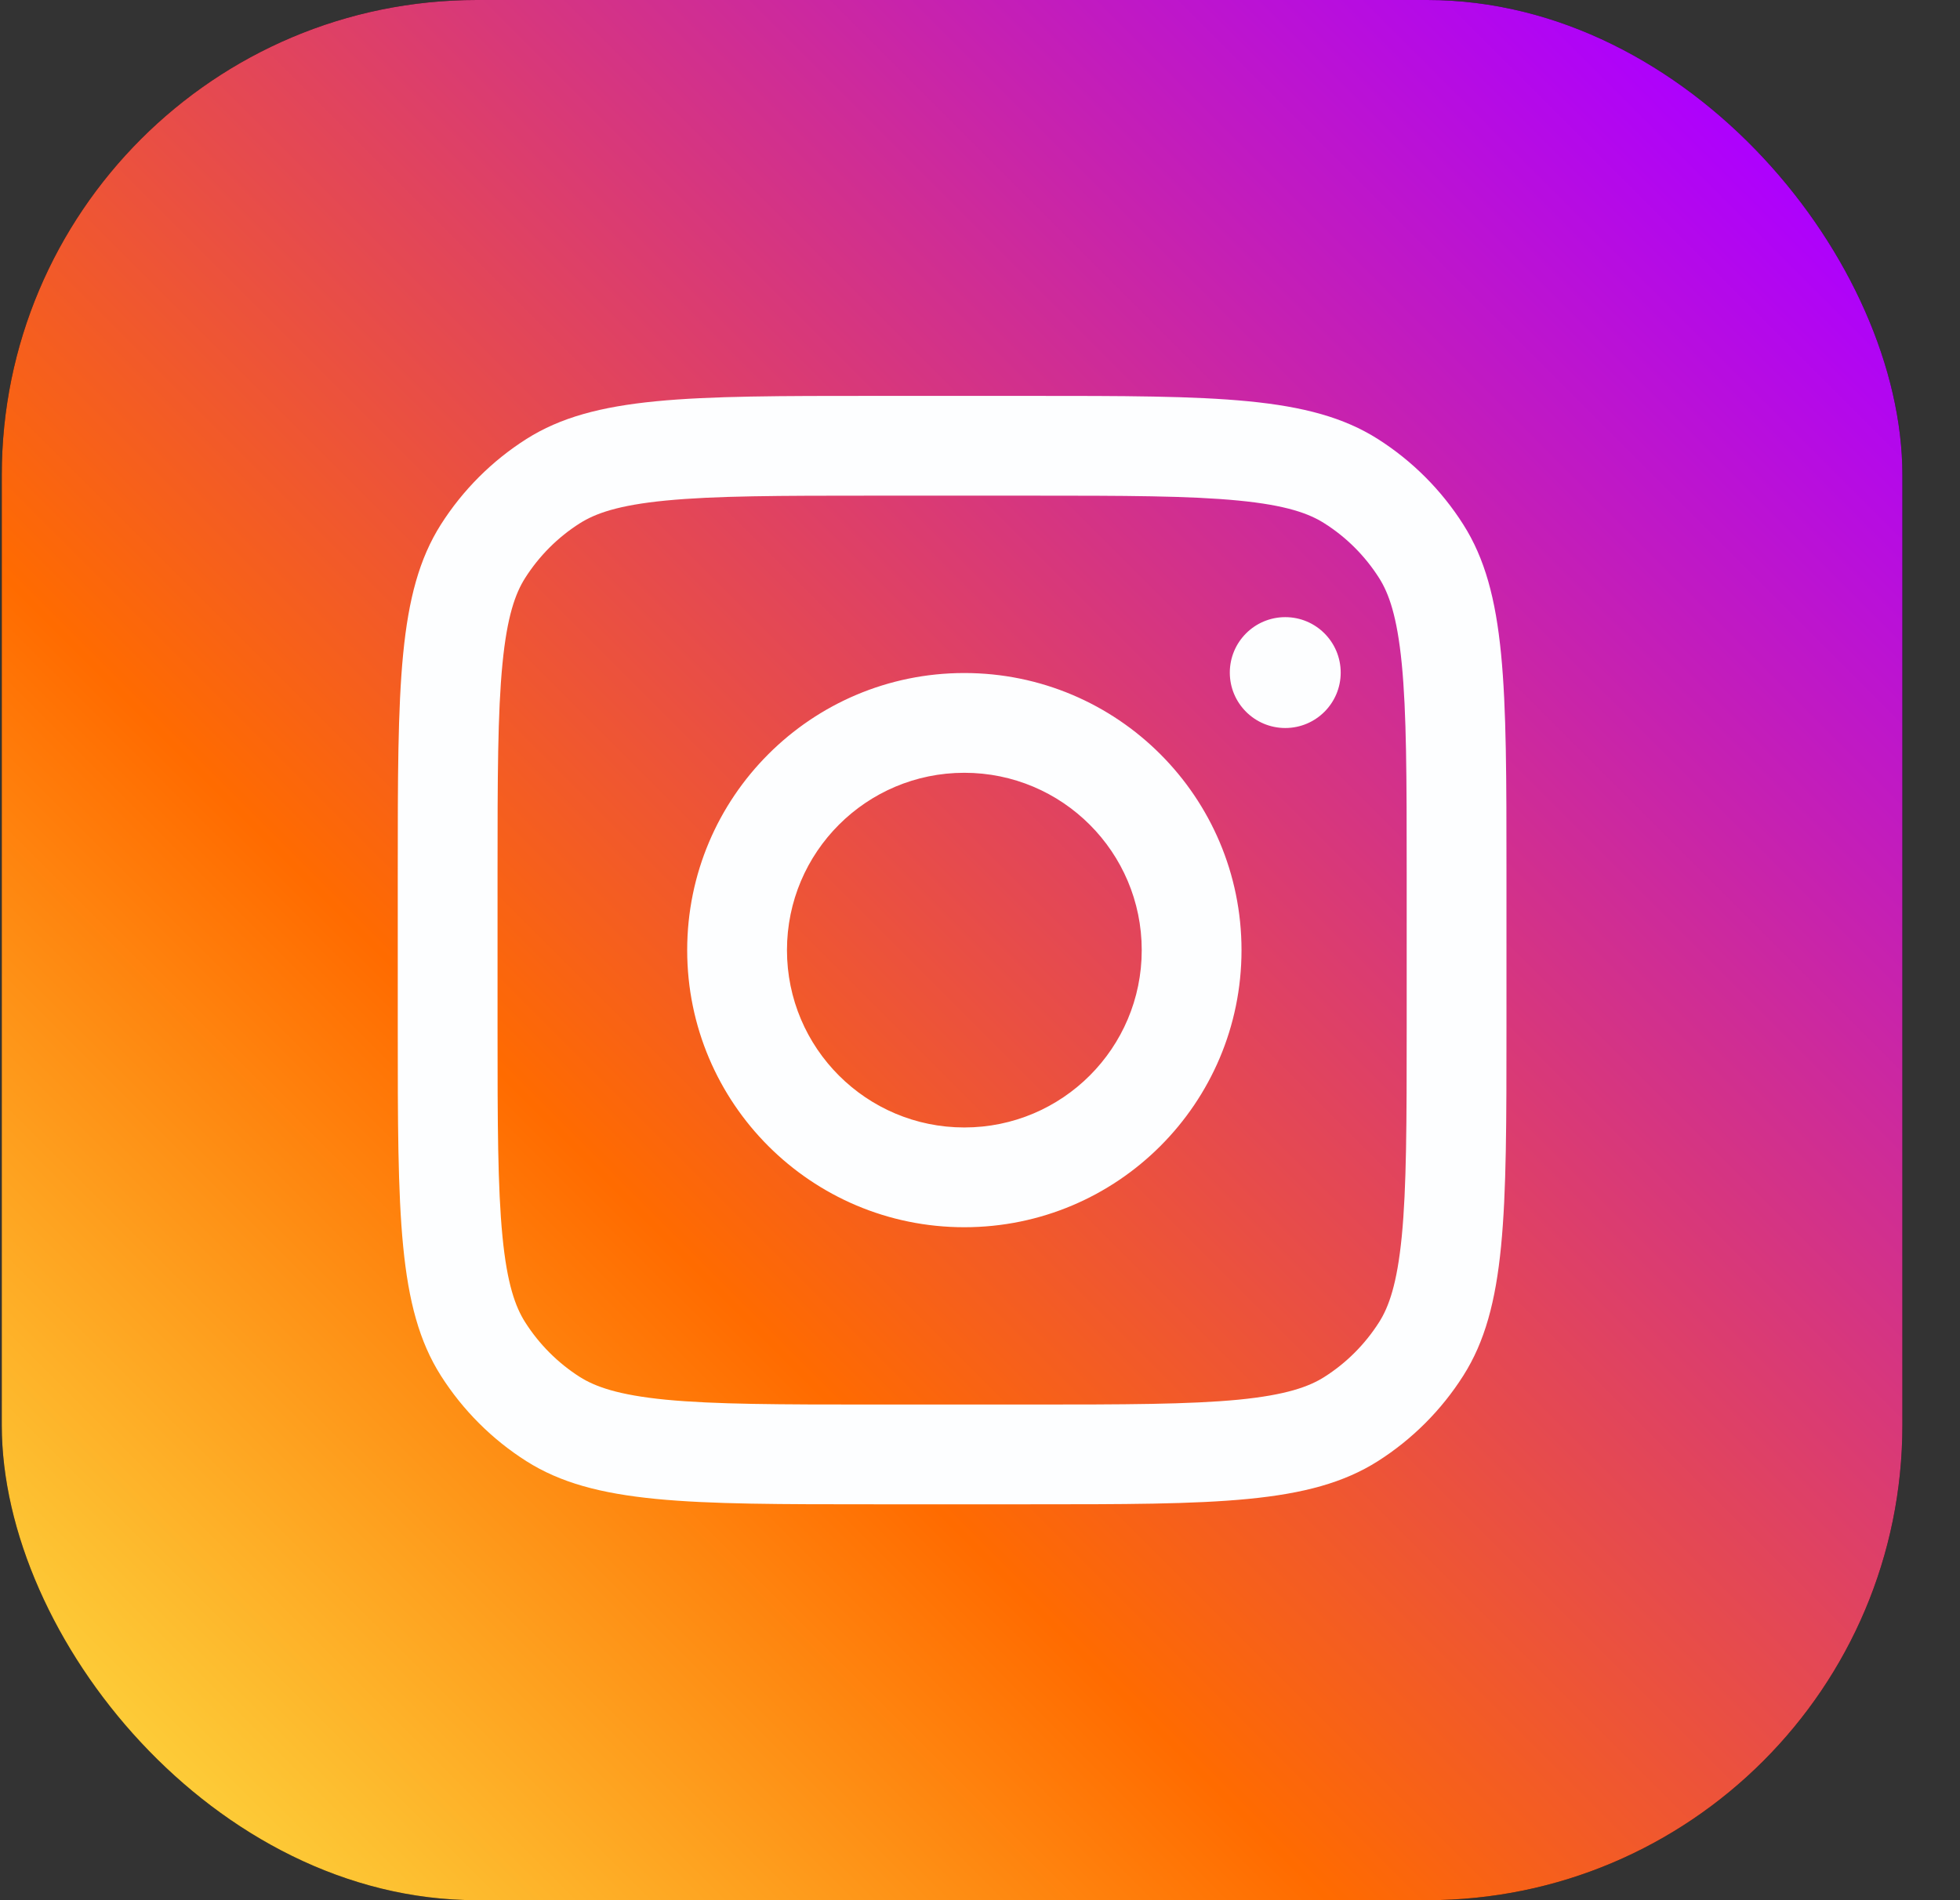 <svg width="33" height="32" viewBox="0 0 33 32" fill="none" xmlns="http://www.w3.org/2000/svg">
    <rect x="0" y="0" width="33" height="32" fill="#333333" stroke="none"/>
    <rect x="0.03" width="32" height="32" rx="8" fill="black"/>
    <rect x="0.03" width="32" height="32" rx="8" fill="url(#paint0_linear_3702_23816)"/>
    <path fill-rule="evenodd" clip-rule="evenodd" d="M17.337 8.347H14.724C13.118 8.347 12.036 8.349 11.207 8.43C10.405 8.508 10.022 8.648 9.763 8.812C9.392 9.047 9.078 9.362 8.842 9.733C8.678 9.991 8.538 10.375 8.46 11.177C8.379 12.005 8.377 13.088 8.377 14.693V17.307C8.377 18.912 8.379 19.995 8.46 20.823C8.538 21.625 8.678 22.009 8.842 22.267C9.078 22.638 9.392 22.953 9.763 23.189C10.022 23.352 10.405 23.492 11.207 23.571C12.036 23.651 13.118 23.653 14.724 23.653H17.337C18.942 23.653 20.025 23.651 20.854 23.571C21.656 23.492 22.039 23.352 22.297 23.189C22.669 22.953 22.983 22.638 23.219 22.267C23.383 22.009 23.522 21.625 23.601 20.823C23.682 19.995 23.684 18.912 23.684 17.307V14.693C23.684 13.088 23.682 12.005 23.601 11.177C23.522 10.375 23.383 9.991 23.219 9.733C22.983 9.362 22.669 9.047 22.297 8.812C22.039 8.648 21.656 8.508 20.854 8.43C20.025 8.349 18.942 8.347 17.337 8.347ZM7.423 8.833C6.697 9.978 6.697 11.55 6.697 14.693V17.307C6.697 20.451 6.697 22.023 7.423 23.167C7.792 23.747 8.283 24.239 8.863 24.607C10.008 25.333 11.58 25.333 14.724 25.333H17.337C20.481 25.333 22.053 25.333 23.198 24.607C23.777 24.239 24.269 23.747 24.637 23.167C25.364 22.023 25.364 20.451 25.364 17.307V14.693C25.364 11.55 25.364 9.978 24.637 8.833C24.269 8.253 23.777 7.761 23.198 7.393C22.053 6.667 20.481 6.667 17.337 6.667H14.724C11.58 6.667 10.008 6.667 8.863 7.393C8.283 7.761 7.792 8.253 7.423 8.833ZM16.236 18.987C17.886 18.987 19.223 17.65 19.223 16.001C19.223 14.351 17.886 13.014 16.236 13.014C14.587 13.014 13.25 14.351 13.25 16.001C13.25 17.65 14.587 18.987 16.236 18.987ZM16.236 20.667C18.814 20.667 20.903 18.578 20.903 16.001C20.903 13.423 18.814 11.334 16.236 11.334C13.659 11.334 11.57 13.423 11.57 16.001C11.57 18.578 13.659 20.667 16.236 20.667ZM21.64 12.26C22.155 12.26 22.573 11.842 22.573 11.327C22.573 10.811 22.155 10.393 21.64 10.393C21.124 10.393 20.706 10.811 20.706 11.327C20.706 11.842 21.124 12.26 21.64 12.26Z" fill="#FDFEFF"/>
    <defs>
        <linearGradient id="paint0_linear_3702_23816" x1="-7.97" y1="40" x2="29.63" y2="2.4" gradientUnits="userSpaceOnUse">
            <stop offset="0.156" stop-color="#FCFF55"/>
            <stop offset="0.51" stop-color="#FF6B00"/>
            <stop offset="1" stop-color="#AD00FF"/>
        </linearGradient>
    </defs>
</svg>
